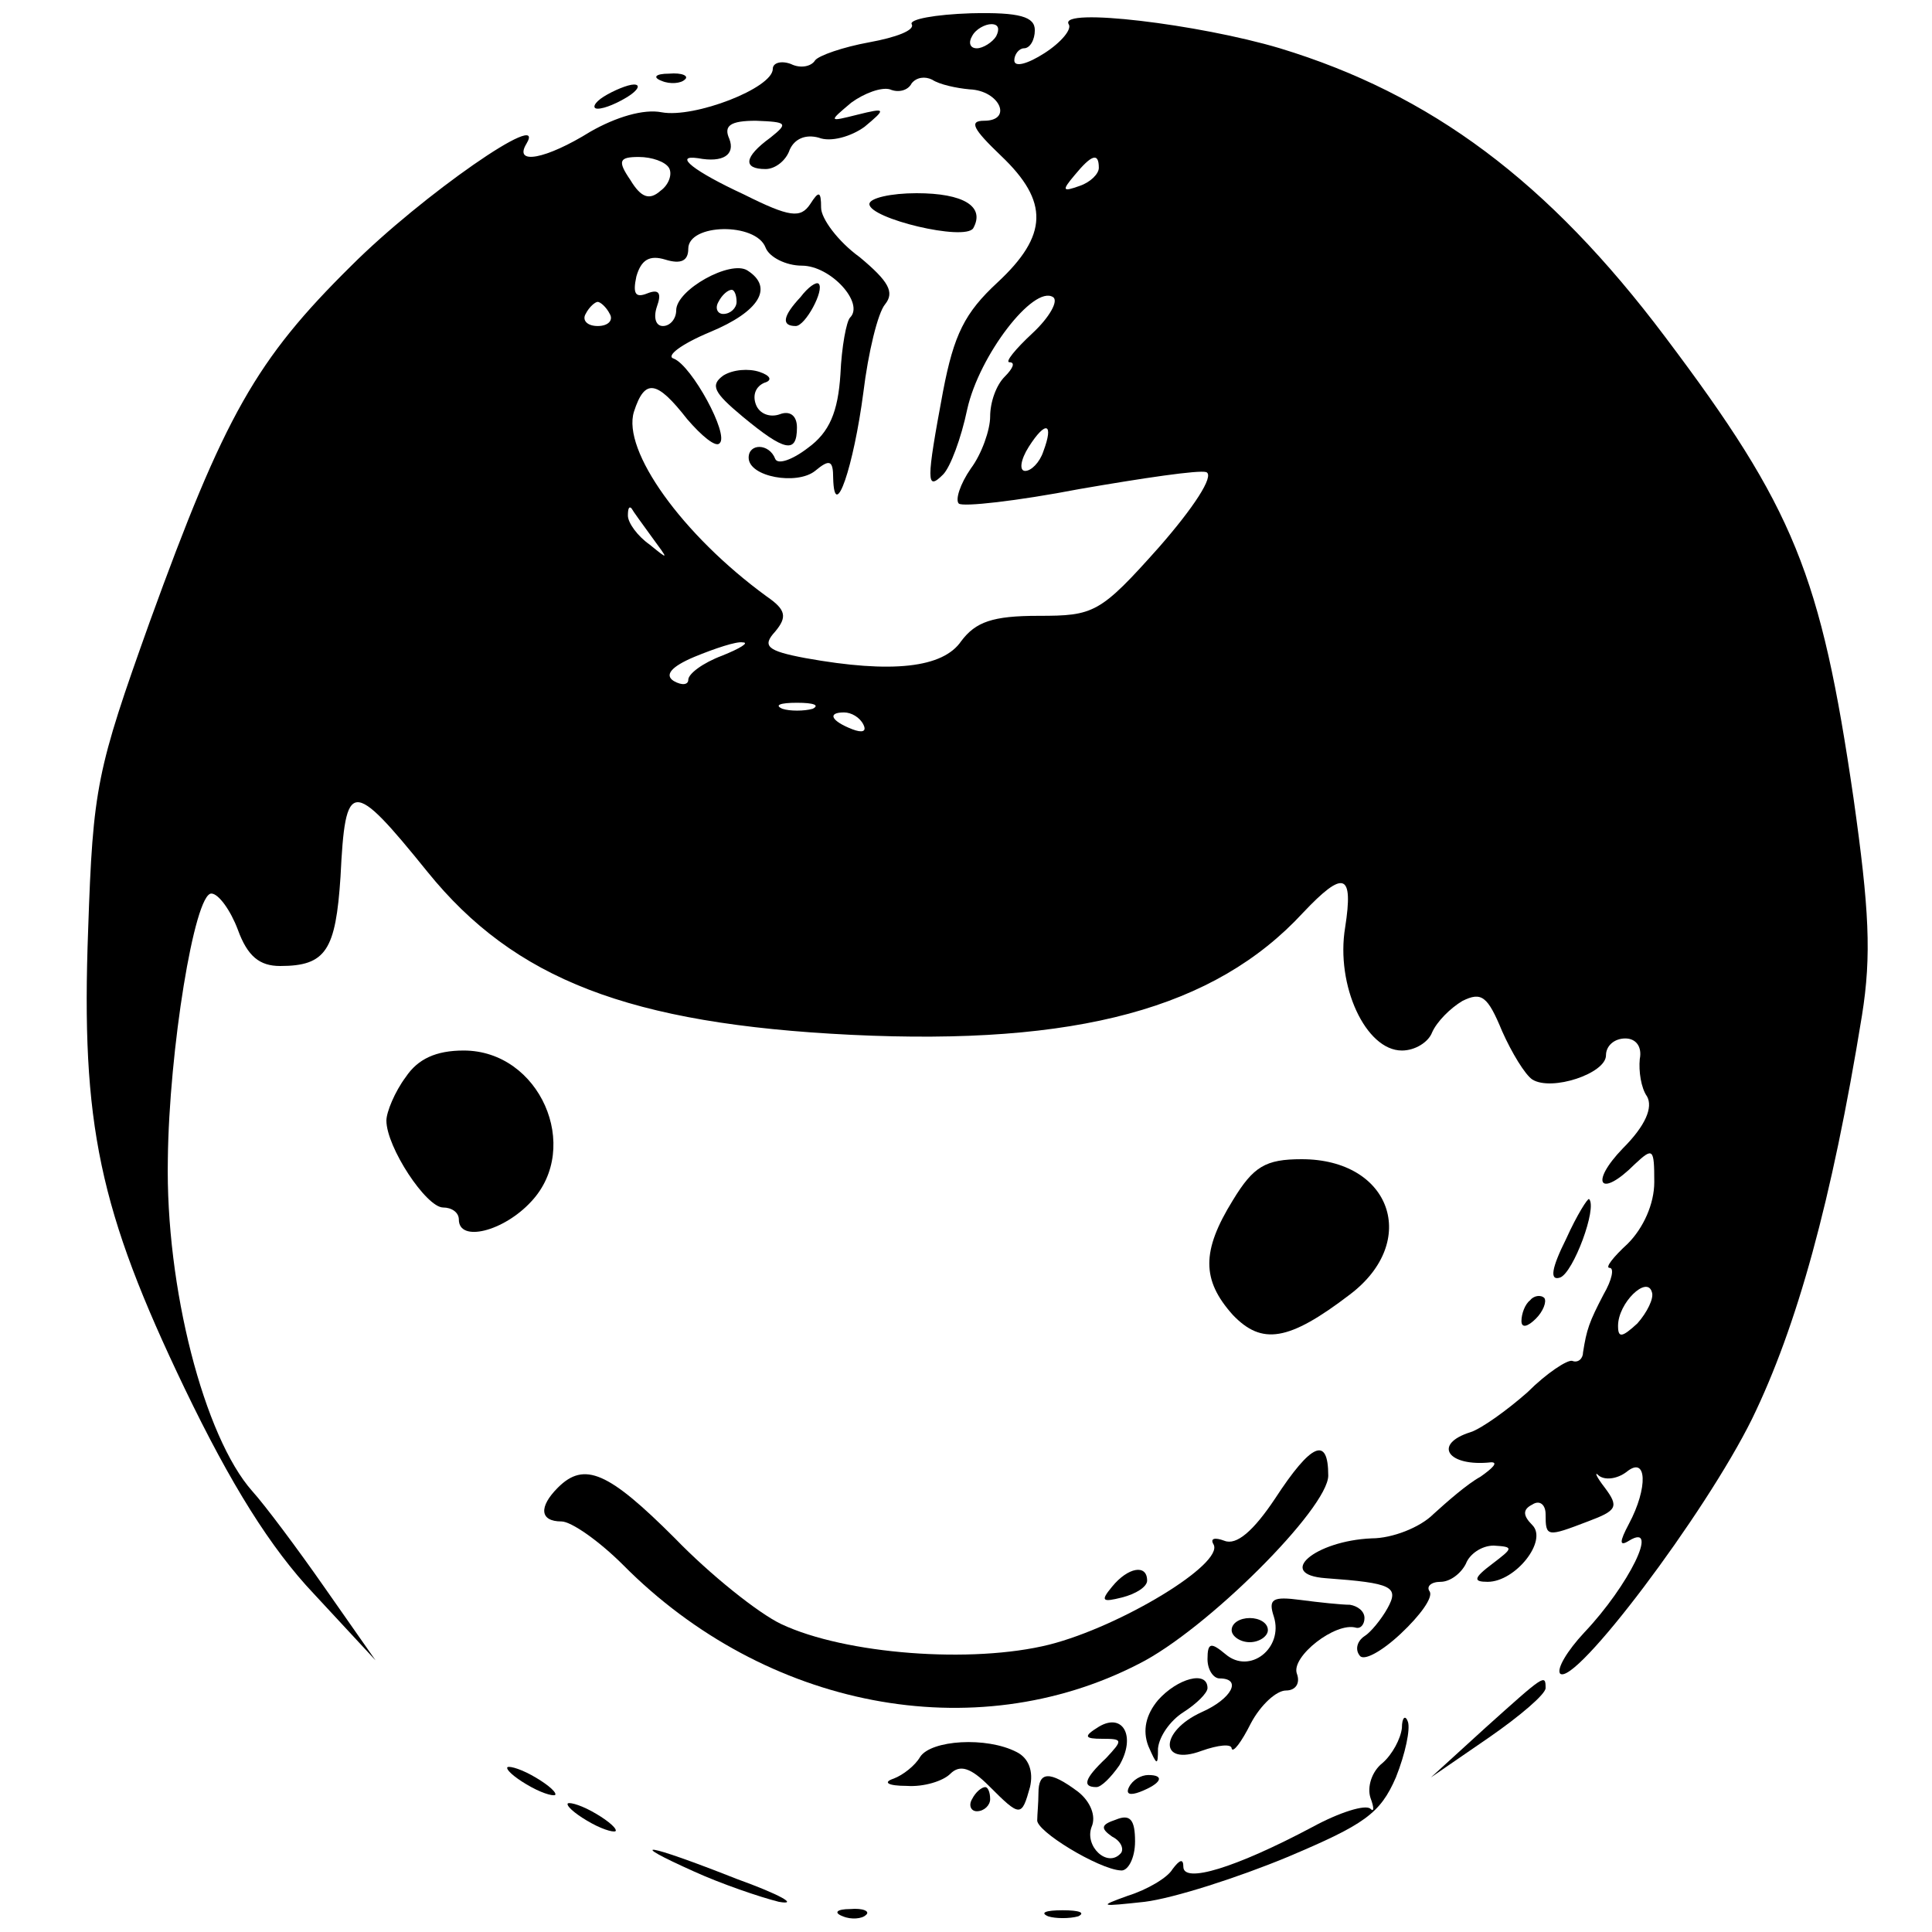 <?xml version="1.0" standalone="no"?>
<!DOCTYPE svg PUBLIC "-//W3C//DTD SVG 20010904//EN"
 "http://www.w3.org/TR/2001/REC-SVG-20010904/DTD/svg10.dtd">
<svg version="1.0" xmlns="http://www.w3.org/2000/svg"
 width="160pt" height="160pt" viewBox="0 0 160 160"
 preserveAspectRatio="xMidYMid meet">
<g transform="translate(0,160) scale(0.1,-0.1)"
fill="#000000" stroke="none">
<path d="M755 1580 c3 -5 -13 -11 -35 -15 -22 -4 -42 -11 -45 -15 -3 -5 -12
-7 -20 -3 -8 3 -15 1 -15 -4 0 -16 -65 -41 -92 -36 -15 3 -38 -4 -59 -16 -37
-23 -64 -28 -53 -10 18 30 -87 -43 -145 -101 -79 -78 -105 -124 -167 -295 -44
-123 -47 -137 -51 -255 -6 -161 9 -232 80 -380 38 -79 71 -132 107 -170 l51
-55 -42 60 c-23 33 -50 69 -60 80 -40 45 -72 169 -70 275 1 90 22 220 36 220
6 0 16 -14 22 -30 8 -22 18 -30 35 -30 38 0 46 13 50 74 4 81 9 82 72 4 72
-89 167 -126 351 -135 187 -9 301 22 374 101 34 36 42 33 35 -12 -8 -48 17
-102 47 -102 11 0 22 7 25 15 4 9 15 20 25 26 16 8 21 4 33 -25 8 -18 19 -36
25 -40 16 -10 61 5 61 20 0 8 7 14 16 14 9 0 14 -7 12 -17 -1 -10 1 -24 6 -31
5 -9 -1 -24 -20 -43 -28 -29 -19 -42 10 -13 15 14 16 13 16 -15 0 -18 -9 -38
-22 -51 -12 -11 -19 -20 -15 -20 4 0 2 -10 -5 -22 -12 -23 -14 -29 -17 -48 0
-5 -4 -9 -9 -7 -4 1 -21 -10 -37 -26 -17 -15 -38 -30 -47 -33 -32 -10 -19 -29
17 -25 6 0 1 -5 -9 -12 -11 -6 -28 -21 -39 -31 -11 -11 -34 -20 -51 -20 -47
-2 -80 -30 -38 -33 55 -4 61 -7 51 -25 -5 -9 -14 -20 -19 -23 -6 -4 -8 -11 -4
-16 3 -5 18 3 34 18 16 15 27 30 24 35 -3 4 1 8 9 8 8 0 17 7 21 15 3 8 13 15
23 15 17 -1 16 -2 -1 -15 -16 -12 -16 -15 -4 -15 23 0 50 34 37 47 -8 8 -8 13
0 17 6 4 11 0 11 -8 0 -19 1 -19 35 -6 24 9 26 12 14 28 -7 9 -9 14 -5 10 5
-4 15 -3 23 3 17 14 18 -13 2 -43 -8 -15 -8 -19 0 -14 26 16 0 -37 -37 -76
-14 -15 -23 -30 -20 -34 12 -11 120 132 159 211 37 76 66 180 91 334 8 50 6
88 -7 180 -27 185 -49 240 -156 382 -97 129 -194 201 -319 239 -67 20 -183 34
-175 20 3 -4 -6 -15 -20 -24 -14 -9 -25 -12 -25 -6 0 5 4 10 8 10 5 0 9 7 9
15 0 11 -12 15 -53 14 -30 -1 -51 -5 -49 -9z m70 -10 c-3 -5 -11 -10 -16 -10
-6 0 -7 5 -4 10 3 6 11 10 16 10 6 0 7 -4 4 -10z m-22 -44 c25 -1 36 -26 12
-26 -13 0 -9 -7 14 -29 40 -38 39 -66 -3 -105 -27 -25 -36 -43 -45 -90 -14
-75 -14 -83 0 -69 6 6 15 30 20 54 10 45 55 103 71 93 5 -3 -3 -17 -17 -30
-14 -13 -23 -24 -19 -24 5 0 3 -5 -4 -12 -7 -7 -12 -21 -12 -33 0 -11 -7 -31
-16 -43 -9 -13 -13 -26 -10 -29 3 -3 48 2 100 12 52 9 99 16 105 14 7 -3 -11
-30 -39 -62 -49 -55 -54 -57 -100 -57 -38 0 -52 -5 -64 -21 -15 -22 -57 -27
-129 -14 -32 6 -36 10 -25 22 10 12 9 18 -7 29 -70 51 -120 121 -110 153 9 28
19 26 44 -6 12 -14 24 -24 27 -20 8 7 -23 64 -38 70 -7 2 6 12 30 22 41 17 53
37 31 51 -14 9 -59 -16 -59 -33 0 -7 -5 -13 -11 -13 -6 0 -8 7 -5 16 4 11 2
15 -8 11 -10 -4 -12 0 -9 14 4 14 11 18 24 14 13 -4 19 -1 19 9 0 21 56 22 64
1 3 -8 17 -15 30 -15 24 0 52 -31 40 -43 -3 -3 -7 -24 -8 -47 -2 -31 -9 -48
-27 -61 -13 -10 -25 -14 -27 -9 -5 13 -22 13 -22 1 0 -16 40 -23 55 -11 12 10
15 9 15 -6 1 -38 17 10 25 71 4 33 12 66 18 73 8 10 3 19 -21 39 -18 13 -32
32 -32 41 0 14 -2 14 -9 3 -8 -12 -17 -11 -55 8 -41 19 -59 33 -38 30 21 -4
31 3 26 16 -5 11 1 15 22 15 26 -1 27 -2 12 -14 -22 -16 -23 -26 -4 -26 8 0
17 7 20 16 4 9 13 13 24 10 10 -4 27 1 38 9 18 15 18 16 -6 10 -24 -6 -24 -6
-5 10 11 8 25 13 32 11 7 -3 15 -1 18 5 4 5 11 6 17 3 6 -4 20 -7 31 -8z
m-249 -65 c3 -5 0 -14 -7 -19 -9 -8 -16 -6 -25 9 -11 16 -9 19 7 19 11 0 22
-4 25 -9z m356 0 c0 -5 -7 -12 -16 -15 -14 -5 -15 -4 -4 9 14 17 20 19 20 6z
m-300 -111 c0 -5 -5 -10 -11 -10 -5 0 -7 5 -4 10 3 6 8 10 11 10 2 0 4 -4 4
-10z m-105 -10 c3 -5 -1 -10 -10 -10 -9 0 -13 5 -10 10 3 6 8 10 10 10 2 0 7
-4 10 -10z m359 -114 c-3 -9 -10 -16 -15 -16 -5 0 -4 9 3 20 14 22 21 20 12
-4z m-324 -71 c14 -19 14 -19 -2 -6 -10 7 -18 18 -18 24 0 6 1 8 3 6 1 -2 9
-13 17 -24z m58 -98 c-16 -6 -28 -15 -28 -20 0 -4 -5 -5 -12 -1 -8 5 -2 12 17
20 17 7 35 13 40 12 6 0 -2 -5 -17 -11z m75 -44 c-7 -2 -19 -2 -25 0 -7 3 -2
5 12 5 14 0 19 -2 13 -5z m42 -13 c3 -6 -1 -7 -9 -4 -18 7 -21 14 -7 14 6 0
13 -4 16 -10z m641 -496 c-13 -12 -16 -12 -16 -2 0 19 24 42 28 28 2 -5 -4
-17 -12 -26z"/>
<path d="M720 1431 c0 -12 79 -31 86 -20 10 18 -8 29 -47 29 -21 0 -39 -4 -39
-9z"/>
<path d="M663 1354 c-15 -16 -16 -24 -4 -24 8 0 24 30 19 35 -2 2 -9 -3 -15
-11z"/>
<path d="M599 1289 c-11 -8 -8 -14 16 -34 35 -29 45 -31 45 -9 0 10 -6 14 -14
11 -8 -3 -17 0 -20 8 -3 8 0 15 7 18 7 2 5 6 -4 9 -9 3 -22 2 -30 -3z"/>
<path d="M548 1533 c7 -3 16 -2 19 1 4 3 -2 6 -13 5 -11 0 -14 -3 -6 -6z"/>
<path d="M500 1520 c-8 -5 -10 -10 -5 -10 6 0 17 5 25 10 8 5 11 10 5 10 -5 0
-17 -5 -25 -10z"/>
<path d="M336 708 c-9 -12 -16 -29 -16 -36 0 -22 33 -72 47 -72 7 0 13 -4 13
-10 0 -19 37 -10 60 15 42 45 7 125 -56 125 -23 0 -38 -7 -48 -22z"/>
<path d="M1021 606 c-26 -42 -26 -66 0 -95 24 -25 46 -22 97 17 58 44 34 112
-40 112 -30 0 -40 -6 -57 -34z"/>
<path d="M1297 574 c-12 -24 -14 -35 -5 -32 11 4 31 58 24 65 -1 1 -10 -13
-19 -33z"/>
<path d="M1267 523 c-4 -3 -7 -11 -7 -17 0 -6 5 -5 12 2 6 6 9 14 7 17 -3 3
-9 2 -12 -2z"/>
<path d="M1056 359 c-18 -27 -32 -39 -42 -35 -8 3 -12 2 -9 -3 9 -16 -77 -68
-136 -83 -64 -16 -169 -8 -222 17 -19 9 -59 41 -88 71 -55 55 -75 64 -97 42
-16 -16 -15 -28 3 -28 8 0 31 -16 51 -36 118 -119 291 -152 427 -82 56 28 157
129 157 156 0 33 -14 27 -44 -19z"/>
<path d="M921 286 c-10 -12 -8 -13 8 -9 12 3 21 9 21 14 0 14 -16 11 -29 -5z"/>
<path d="M1055 261 c8 -26 -20 -48 -40 -31 -12 10 -15 10 -15 -4 0 -9 5 -16
10 -16 19 0 10 -17 -15 -28 -35 -16 -35 -45 0 -32 14 5 25 6 25 2 1 -4 8 5 16
21 8 15 21 27 29 27 8 0 12 6 9 14 -5 14 32 43 49 38 4 -1 7 3 7 8 0 6 -6 10
-12 11 -7 0 -26 2 -41 4 -23 3 -27 1 -22 -14z"/>
<path d="M1020 250 c0 -5 7 -10 15 -10 8 0 15 5 15 10 0 6 -7 10 -15 10 -8 0
-15 -4 -15 -10z"/>
<path d="M959 192 c-10 -12 -13 -25 -8 -38 7 -16 8 -17 8 -2 1 10 10 23 21 30
11 7 20 16 20 20 0 15 -25 8 -41 -10z"/>
<path d="M1230 169 l-45 -41 48 33 c26 18 47 36 47 41 0 12 -1 11 -50 -33z"/>
<path d="M910 170 c-13 -8 -12 -10 3 -10 17 0 17 -1 3 -16 -18 -17 -20 -24 -8
-24 4 0 12 8 19 18 14 24 3 44 -17 32z"/>
<path d="M1161 169 c-1 -9 -8 -22 -16 -29 -9 -7 -13 -20 -10 -29 3 -8 3 -12 0
-9 -4 4 -26 -3 -48 -15 -64 -34 -107 -47 -107 -33 0 7 -3 6 -9 -2 -4 -7 -21
-17 -37 -22 -25 -9 -23 -9 14 -5 24 3 77 20 118 37 64 27 77 36 90 66 8 20 12
40 10 46 -2 6 -5 4 -5 -5z"/>
<path d="M762 145 c-4 -7 -14 -15 -22 -18 -9 -3 -5 -6 11 -6 14 -1 30 4 36 10
8 8 17 5 32 -10 26 -26 27 -26 34 -1 3 13 -1 24 -11 29 -25 13 -71 10 -80 -4z"/>
<path d="M420 136 c0 -3 9 -10 20 -16 11 -6 20 -8 20 -6 0 3 -9 10 -20 16 -11
6 -20 8 -20 6z"/>
<path d="M860 115 c0 -8 -1 -18 -1 -22 -2 -9 51 -41 69 -42 6 -1 12 10 12 24
0 18 -4 23 -16 18 -12 -4 -13 -7 -3 -14 8 -4 10 -11 7 -14 -11 -12 -30 6 -24
22 4 9 -1 21 -11 29 -24 18 -33 17 -33 -1z"/>
<path d="M935 120 c-3 -6 1 -7 9 -4 18 7 21 14 7 14 -6 0 -13 -4 -16 -10z"/>
<path d="M805 110 c-3 -5 -1 -10 4 -10 6 0 11 5 11 10 0 6 -2 10 -4 10 -3 0
-8 -4 -11 -10z"/>
<path d="M470 106 c0 -3 9 -10 20 -16 11 -6 20 -8 20 -6 0 3 -9 10 -20 16 -11
6 -20 8 -20 6z"/>
<path d="M575 50 c22 -10 54 -21 70 -25 17 -3 1 6 -35 19 -76 30 -93 32 -35 6z"/>
<path d="M698 13 c7 -3 16 -2 19 1 4 3 -2 6 -13 5 -11 0 -14 -3 -6 -6z"/>
<path d="M868 13 c6 -2 18 -2 25 0 6 3 1 5 -13 5 -14 0 -19 -2 -12 -5z"/>
</g>
</svg>

